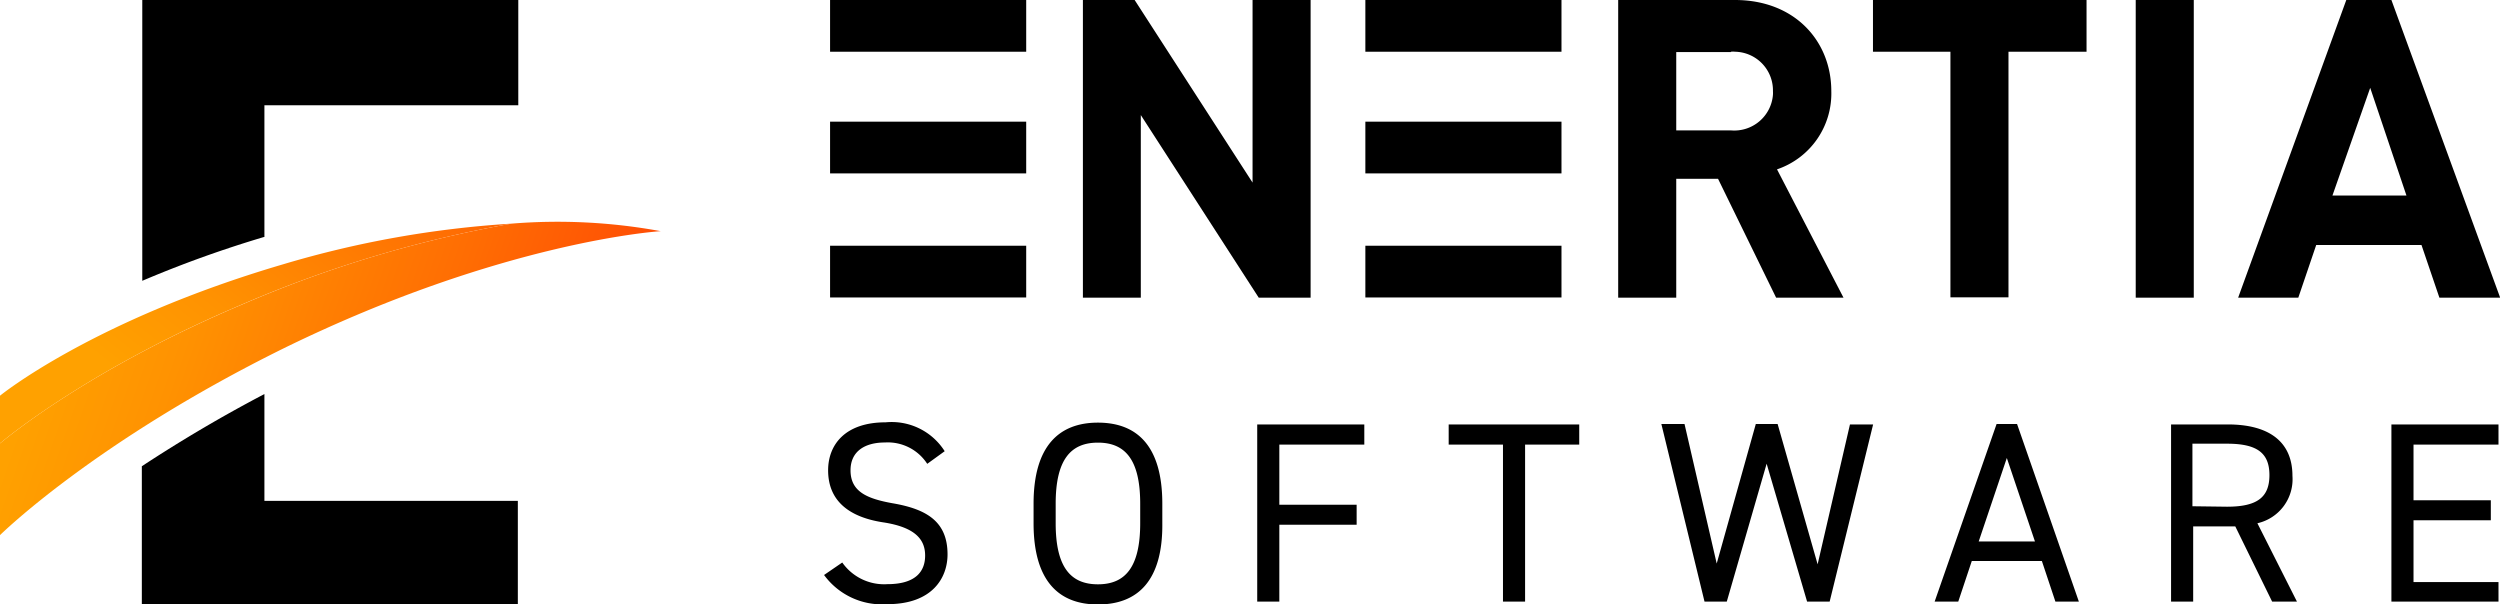 <svg xmlns="http://www.w3.org/2000/svg" xmlns:xlink="http://www.w3.org/1999/xlink" viewBox="0 0 166.22 40.19" class="enertia-logo">
  <title>Enertia Software</title>
  <defs>
    <linearGradient id="logo-swoosh-top" x1="-849.96" y1="524.89" x2="-848.63" y2="525.62" gradientTransform="matrix(34.01 0 0 -14.61 28913.26 7692.08)" gradientUnits="userSpaceOnUse">
      <stop offset="0" stop-color="#ffa100"></stop>
      <stop offset=".21" stop-color="#ff9201"></stop>
      <stop offset=".6" stop-color="#ff6c03"></stop>
      <stop offset="1" stop-color="#ff3f06"></stop>
    </linearGradient>
    <linearGradient id="logo-swoosh-bottom" x1="-856.05" y1="535.66" x2="-855.08" y2="535.5" gradientTransform="matrix(43.93 0 0 -20.83 37608.43 11183.69)" xlink:href="#logo-swoosh-top"></linearGradient>
  </defs>
  <path class="enertia-logo__text" d="M17.58 15.74V7h16.88V0h-25v18.67a76.07 76.07 0 018.15-2.93zm0 10.46Q13.4 28.39 9.43 31v9.21h25V33.3H17.58z"></path>
  <path d="M34 14.87a67.53 67.53 0 00-15.2 2.71C6.12 21.31 0 26.31 0 26.31v3.17c.84-.7 6.28-5.08 16.12-9.25A81 81 0 0134 14.87z" fill="url(#logo-swoosh-top)"></path>
  <path d="M34 14.87a80.52 80.52 0 00-17.89 5.37C6.28 24.4.84 28.78 0 29.48v6.1s6.28-6.21 18.88-12.43c14.61-7.15 25.05-7.78 25.05-7.78a37.92 37.92 0 00-9.93-.5z" fill="url(#logo-swoosh-bottom)"></path>
  <path class="enertia-logo__text" d="M83.69 19.79L75.85 7.65v12.14H72V0h3.44l7.84 12.14V0h3.86v19.79zm34.4 0l-3.86-7.9h-2.78v7.9h-3.86V0h7.76c4 0 6.41 2.75 6.41 6.06a5.32 5.32 0 01-3.61 5.2l4.42 8.53zm-3-16.33h-3.64v5.21h3.64a2.58 2.58 0 002.79-2.37 1.93 1.93 0 000-.24 2.57 2.57 0 00-2.51-2.62 1.38 1.38 0 00-.29 0zm18.45-.02v16.33h-3.86V3.44h-5.15V0h14.2v3.44zM142 19.79V0h3.86v19.79zm20.19 0l-1.19-3.5h-7l-1.19 3.5h-4L156 0h3l7.23 19.79zm-4.6-13.95L155.08 13H160zM55.19 0h13.04v3.44H55.19zm0 16.34h13.04v3.44H55.19zm0-8.25h13.04v3.44H55.19zM90.78 0h13.04v3.44H90.78zm0 16.34h13.04v3.44H90.78zm0-8.25h13.04v3.44H90.78zM61.65 30.84a3.12 3.12 0 00-2.81-1.42c-1.37 0-2.29.61-2.29 1.85 0 1.4 1.06 1.88 2.79 2.19 2.28.39 3.66 1.22 3.66 3.4 0 1.55-1 3.31-4 3.31a4.77 4.77 0 01-4.21-1.94L56 37.4a3.4 3.4 0 003 1.44c1.94 0 2.51-.9 2.51-1.9s-.56-1.87-2.79-2.21-3.66-1.4-3.66-3.46c0-1.68 1.11-3.19 3.82-3.19A4.17 4.17 0 0162.81 30zM73 40.19c-2.62 0-4.28-1.58-4.28-5.4v-1.3c0-3.82 1.68-5.39 4.28-5.39s4.28 1.55 4.28 5.39v1.3c.04 3.8-1.62 5.4-4.28 5.4zm-2.81-5.4c0 2.93 1 4.06 2.81 4.06s2.81-1.13 2.81-4.06v-1.3c0-2.93-1-4.06-2.81-4.06s-2.81 1.13-2.81 4.06zm20.52-6.57v1.34h-5.65v4h5.14v1.33h-5.14V40h-1.47V28.22zm14.29 0v1.34h-3.6V40h-1.47V29.56h-3.61v-1.34zM114.81 40h-1.48l-2.87-11.81H112l2.14 9.28 2.6-9.28h1.45l2.66 9.33 2.15-9.3h1.54L121.65 40h-1.5l-2.69-9.17zm13.82 0l4.12-11.81h1.36L138.22 40h-1.56l-.9-2.7h-4.66l-.9 2.7zm2.93-4h3.74l-1.87-5.55zm19.51 4l-2.45-5h-2.8v5h-1.47V28.22h3.77c2.72 0 4.3 1.13 4.3 3.42a3 3 0 01-2.33 3.15l2.63 5.21zm-3-6.31c2 0 2.82-.62 2.82-2.1s-.83-2.09-2.82-2.09h-2.3v4.16zm18.05-5.47v1.34h-5.65v3.7h5.14v1.33h-5.14v4.11h5.65V40H159V28.22z"></path>
</svg>
